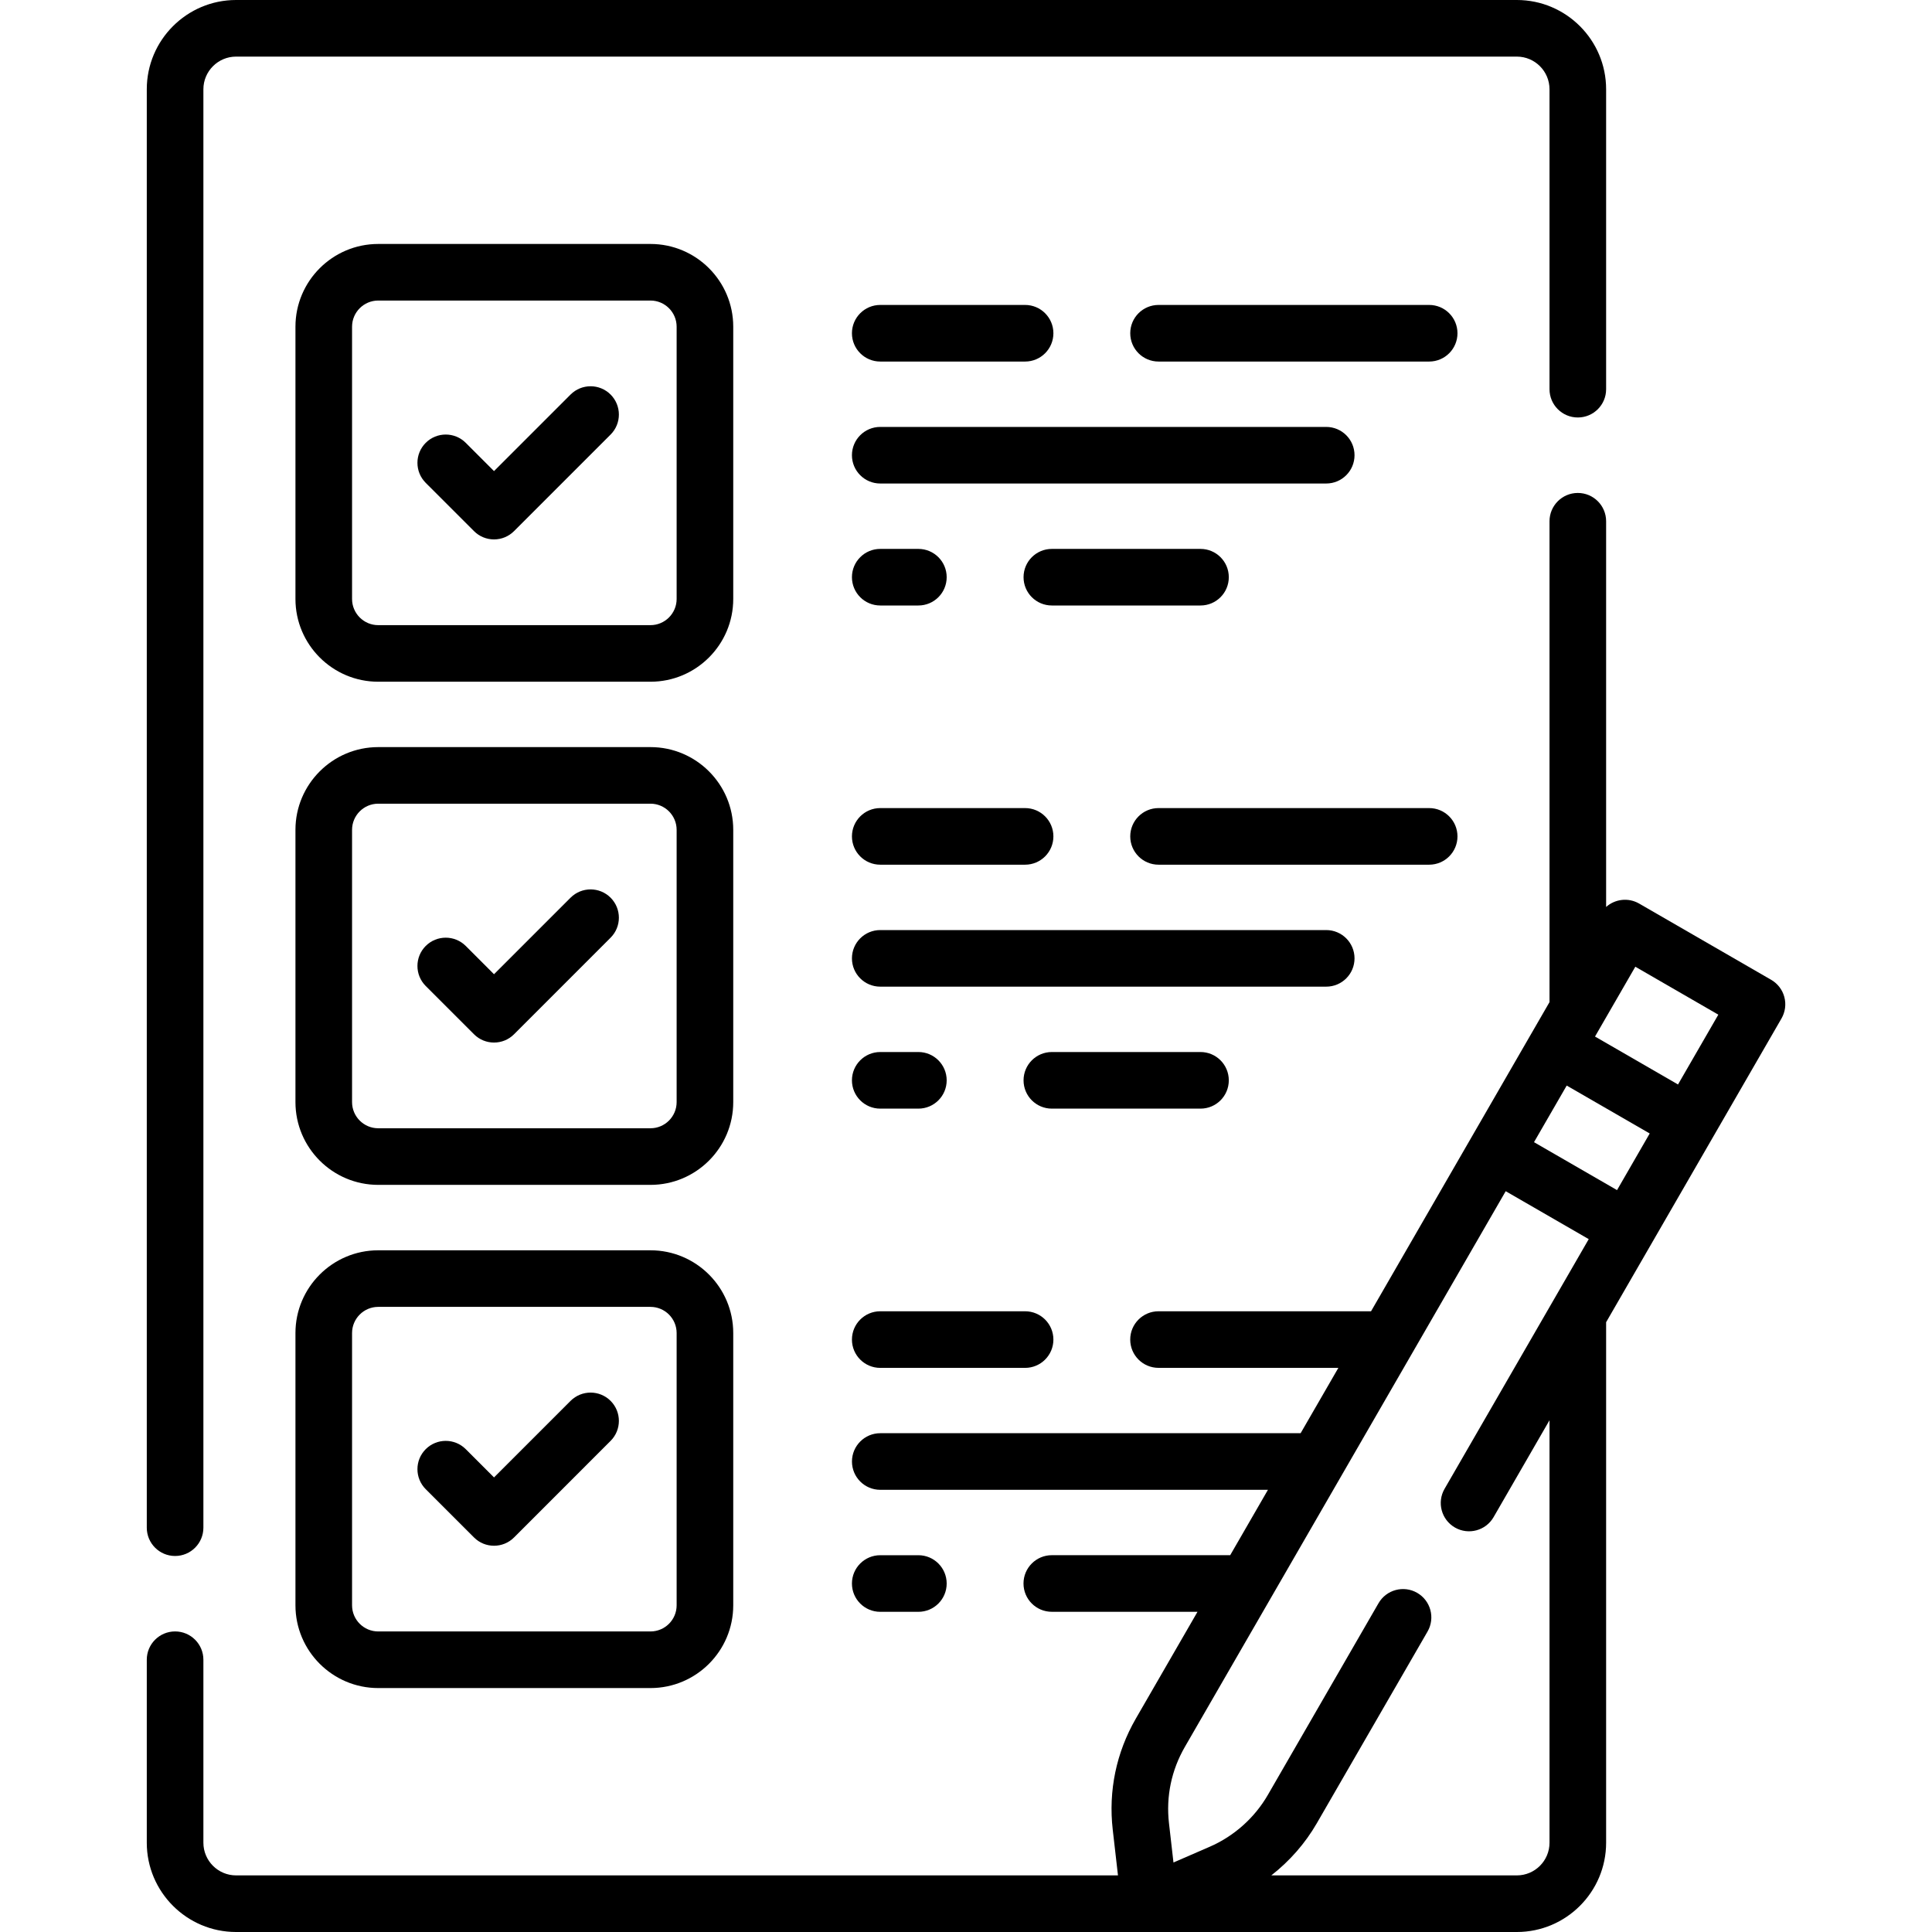 <?xml version="1.0" encoding="UTF-8"?>
<svg xmlns="http://www.w3.org/2000/svg" width="80" height="80" viewBox="0 0 80 80" fill="none">
  <path d="M7.25 64.43C7.897 64.43 8.422 63.905 8.422 63.258V3.697C8.422 2.951 9.029 2.344 9.775 2.344H62.809C63.556 2.344 64.162 2.951 64.162 3.697V16.116C64.162 16.763 64.687 17.287 65.334 17.287C65.982 17.287 66.506 16.763 66.506 16.116V3.697C66.506 1.658 64.848 0 62.809 0H9.775C7.737 0 6.078 1.658 6.078 3.697V63.258C6.078 63.905 6.603 64.43 7.25 64.43Z" fill="black"></path>
  <path d="M30.362 13.528C30.362 11.639 28.825 10.102 26.935 10.102H15.661C13.772 10.102 12.234 11.639 12.234 13.528V24.802C12.234 26.692 13.772 28.229 15.661 28.229H26.935C28.825 28.229 30.362 26.692 30.362 24.802V13.528ZM28.018 24.802C28.018 25.399 27.532 25.886 26.935 25.886H15.661C15.064 25.886 14.578 25.4 14.578 24.802V13.528C14.578 12.931 15.064 12.445 15.661 12.445H26.935C27.532 12.445 28.018 12.931 28.018 13.528V24.802Z" fill="black"></path>
  <path d="M23.626 16.337L20.456 19.507L19.286 18.337C18.828 17.879 18.086 17.879 17.628 18.337C17.171 18.794 17.171 19.536 17.628 19.994L19.628 21.993C19.847 22.213 20.145 22.336 20.456 22.336C20.767 22.336 21.065 22.213 21.285 21.993L25.283 17.995C25.741 17.537 25.741 16.795 25.283 16.337C24.826 15.88 24.084 15.88 23.626 16.337Z" fill="black"></path>
  <path d="M36.449 20.021H54.916C55.563 20.021 56.088 19.497 56.088 18.85C56.088 18.202 55.563 17.678 54.916 17.678H36.449C35.802 17.678 35.277 18.202 35.277 18.85C35.277 19.497 35.802 20.021 36.449 20.021Z" fill="black"></path>
  <path d="M59.179 12.627H47.973C47.325 12.627 46.801 13.152 46.801 13.799C46.801 14.446 47.325 14.971 47.973 14.971H59.179C59.826 14.971 60.351 14.446 60.351 13.799C60.351 13.152 59.826 12.627 59.179 12.627Z" fill="black"></path>
  <path d="M36.449 14.971H42.447C43.094 14.971 43.619 14.446 43.619 13.799C43.619 13.152 43.094 12.627 42.447 12.627H36.449C35.802 12.627 35.277 13.152 35.277 13.799C35.277 14.446 35.802 14.971 36.449 14.971Z" fill="black"></path>
  <path d="M43.555 22.729C42.907 22.729 42.383 23.253 42.383 23.9C42.383 24.548 42.907 25.072 43.555 25.072H49.71C50.358 25.072 50.882 24.548 50.882 23.9C50.882 23.253 50.358 22.729 49.71 22.729H43.555Z" fill="black"></path>
  <path d="M36.449 25.072H38.028C38.675 25.072 39.2 24.548 39.2 23.9C39.2 23.253 38.675 22.729 38.028 22.729H36.449C35.802 22.729 35.277 23.253 35.277 23.9C35.277 24.548 35.802 25.072 36.449 25.072Z" fill="black"></path>
  <path d="M30.362 34.362C30.362 32.473 28.825 30.936 26.935 30.936H15.661C13.772 30.936 12.234 32.473 12.234 34.362V45.636C12.234 47.526 13.772 49.063 15.661 49.063H26.935C28.825 49.063 30.362 47.526 30.362 45.636V34.362ZM28.018 45.636C28.018 46.233 27.532 46.719 26.935 46.719H15.661C15.064 46.719 14.578 46.233 14.578 45.636V34.362C14.578 33.765 15.064 33.279 15.661 33.279H26.935C27.532 33.279 28.018 33.765 28.018 34.362V45.636Z" fill="black"></path>
  <path d="M23.626 37.171L20.456 40.341L19.286 39.17C18.828 38.713 18.086 38.713 17.628 39.17C17.171 39.628 17.171 40.37 17.628 40.828L19.628 42.827C19.856 43.056 20.156 43.17 20.456 43.17C20.756 43.17 21.056 43.056 21.285 42.827L25.283 38.828C25.741 38.371 25.741 37.629 25.283 37.171C24.826 36.714 24.084 36.714 23.626 37.171Z" fill="black"></path>
  <path d="M56.088 39.684C56.088 39.036 55.563 38.512 54.916 38.512H36.449C35.802 38.512 35.277 39.036 35.277 39.684C35.277 40.331 35.802 40.855 36.449 40.855H54.916C55.564 40.855 56.088 40.331 56.088 39.684Z" fill="black"></path>
  <path d="M60.351 34.633C60.351 33.986 59.826 33.461 59.179 33.461H47.973C47.325 33.461 46.801 33.986 46.801 34.633C46.801 35.28 47.325 35.805 47.973 35.805H59.179C59.826 35.805 60.351 35.28 60.351 34.633Z" fill="black"></path>
  <path d="M36.449 35.805H42.447C43.094 35.805 43.619 35.28 43.619 34.633C43.619 33.986 43.094 33.461 42.447 33.461H36.449C35.802 33.461 35.277 33.986 35.277 34.633C35.277 35.28 35.802 35.805 36.449 35.805Z" fill="black"></path>
  <path d="M50.882 44.734C50.882 44.087 50.358 43.562 49.71 43.562H43.555C42.907 43.562 42.383 44.087 42.383 44.734C42.383 45.382 42.907 45.906 43.555 45.906H49.71C50.358 45.906 50.882 45.382 50.882 44.734Z" fill="black"></path>
  <path d="M36.449 45.906H38.028C38.675 45.906 39.2 45.382 39.2 44.734C39.2 44.087 38.675 43.562 38.028 43.562H36.449C35.802 43.562 35.277 44.087 35.277 44.734C35.277 45.382 35.802 45.906 36.449 45.906Z" fill="black"></path>
  <path d="M26.935 51.772H15.661C13.772 51.772 12.234 53.309 12.234 55.198V66.472C12.234 68.362 13.772 69.899 15.661 69.899H26.935C28.825 69.899 30.362 68.362 30.362 66.472V55.198C30.362 53.309 28.825 51.772 26.935 51.772ZM28.018 66.472C28.018 67.07 27.532 67.555 26.935 67.555H15.661C15.064 67.555 14.578 67.07 14.578 66.472V55.198C14.578 54.601 15.064 54.115 15.661 54.115H26.935C27.532 54.115 28.018 54.601 28.018 55.198V66.472Z" fill="black"></path>
  <path d="M23.626 58.007L20.456 61.177L19.286 60.007C18.828 59.549 18.086 59.549 17.628 60.007C17.171 60.464 17.171 61.206 17.628 61.664L19.628 63.663C19.856 63.892 20.156 64.006 20.456 64.006C20.756 64.006 21.056 63.892 21.285 63.663L25.283 59.664C25.741 59.207 25.741 58.465 25.283 58.007C24.826 57.55 24.084 57.55 23.626 58.007Z" fill="black"></path>
  <path d="M36.449 56.641H42.447C43.094 56.641 43.619 56.116 43.619 55.469C43.619 54.821 43.094 54.297 42.447 54.297H36.449C35.802 54.297 35.277 54.821 35.277 55.469C35.277 56.116 35.802 56.641 36.449 56.641Z" fill="black"></path>
  <path d="M38.028 66.742C38.675 66.742 39.2 66.218 39.2 65.57C39.2 64.923 38.675 64.398 38.028 64.398H36.449C35.802 64.398 35.277 64.923 35.277 65.57C35.277 66.218 35.802 66.742 36.449 66.742H38.028Z" fill="black"></path>
  <path d="M73.885 41.282C73.805 40.982 73.608 40.726 73.339 40.571L67.872 37.414C67.422 37.155 66.873 37.228 66.506 37.555V21.584C66.506 20.937 65.981 20.412 65.334 20.412C64.687 20.412 64.162 20.937 64.162 21.584V41.495L56.772 54.297H47.972C47.325 54.297 46.8 54.821 46.8 55.468C46.8 56.116 47.325 56.64 47.972 56.64H55.419L53.856 59.346H36.45C35.803 59.346 35.278 59.871 35.278 60.518C35.278 61.166 35.803 61.69 36.45 61.69H52.503L50.94 64.397H43.553C42.906 64.397 42.381 64.922 42.381 65.569C42.381 66.217 42.906 66.741 43.553 66.741H49.586L47.03 71.168C46.222 72.569 45.892 74.158 46.076 75.762L46.293 77.656H9.775C9.029 77.656 8.422 77.049 8.422 76.303V68.726C8.422 68.079 7.897 67.554 7.25 67.554C6.603 67.554 6.078 68.079 6.078 68.726V76.303C6.078 78.341 7.737 80 9.775 80H62.809C64.848 80 66.506 78.341 66.506 76.303V54.75L73.768 42.172C73.923 41.902 73.966 41.583 73.885 41.282ZM66.958 49.28L63.52 47.295L64.874 44.951L68.311 46.935L66.958 49.28ZM64.162 76.303C64.162 77.049 63.556 77.656 62.809 77.656H52.642C53.4 77.064 54.046 76.33 54.527 75.496L59.112 67.558C59.435 66.997 59.243 66.28 58.683 65.957C58.123 65.633 57.406 65.825 57.082 66.385L52.498 74.325C51.951 75.272 51.096 76.034 50.092 76.47L48.591 77.122L48.405 75.496C48.278 74.393 48.505 73.302 49.06 72.34L62.348 49.325L65.786 51.31L59.816 61.65C59.492 62.21 59.684 62.927 60.245 63.251C60.805 63.574 61.522 63.382 61.846 62.822L64.162 58.809V76.303H64.162ZM69.483 44.906L66.046 42.921L67.715 40.03L71.152 42.015L69.483 44.906Z" fill="black"></path>
</svg>

